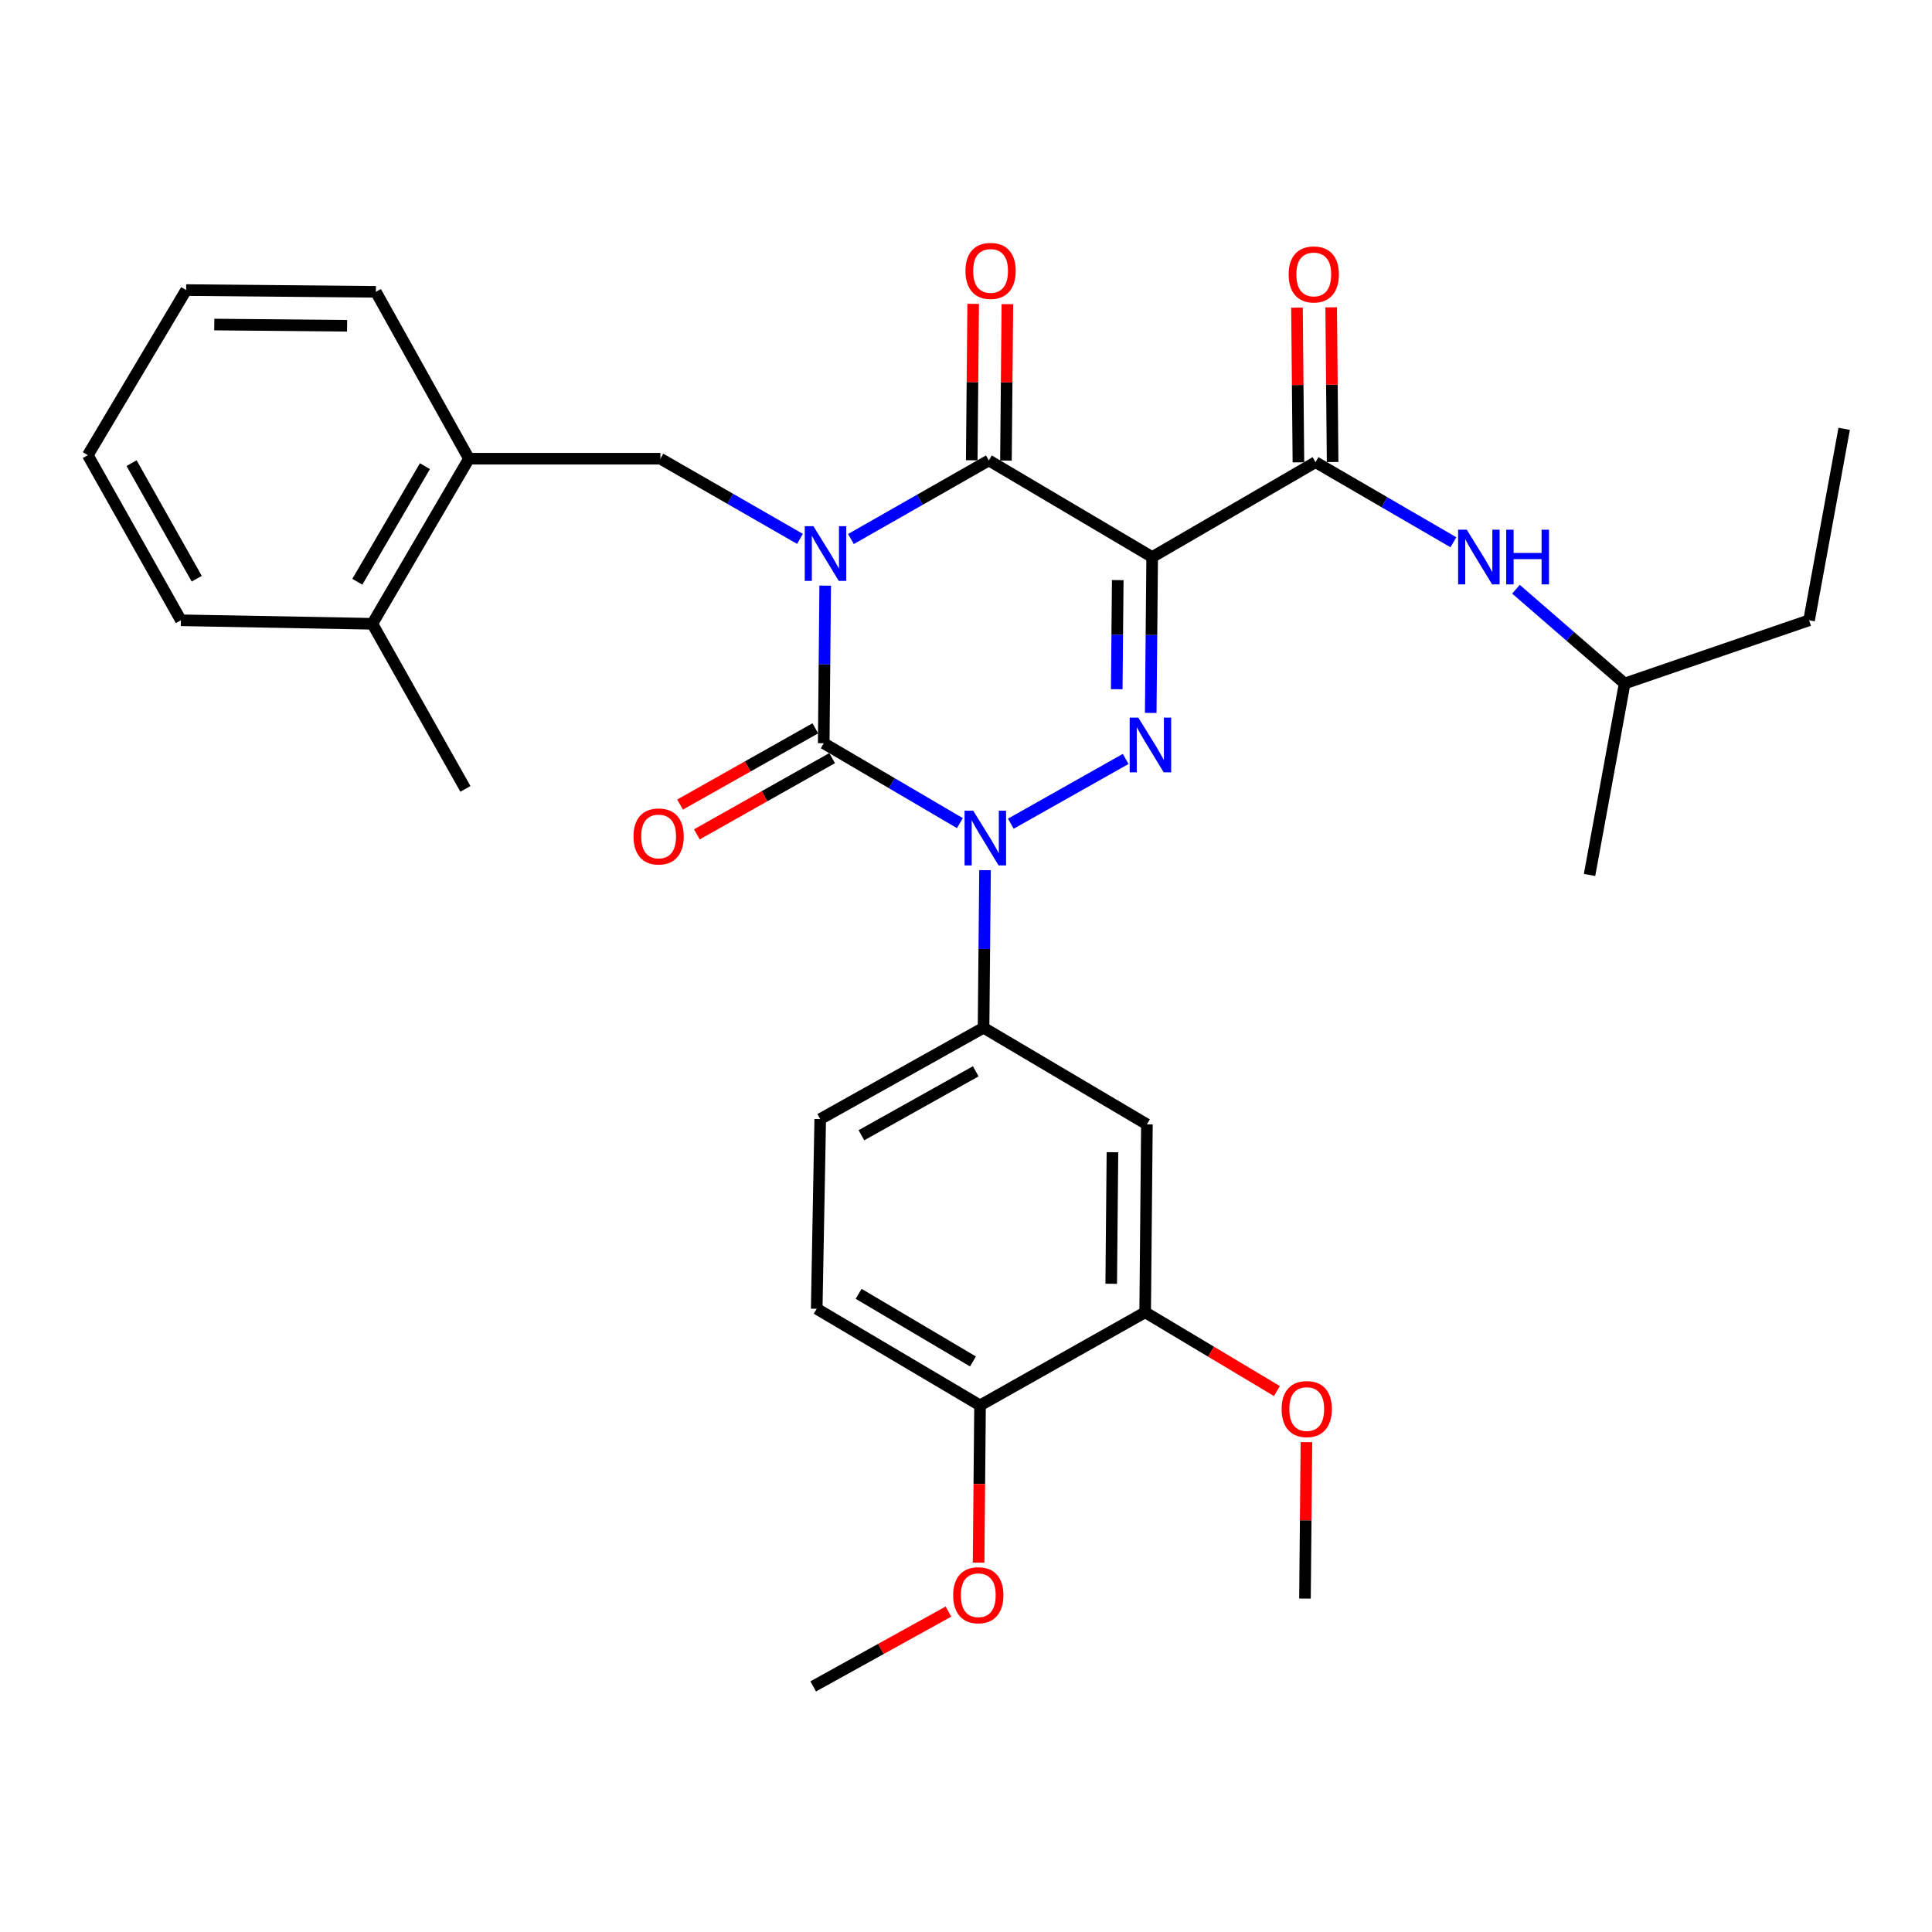 <?xml version='1.0' encoding='iso-8859-1'?>
<svg version='1.1' baseProfile='full'
              xmlns='http://www.w3.org/2000/svg'
                      xmlns:rdkit='http://www.rdkit.org/xml'
                      xmlns:xlink='http://www.w3.org/1999/xlink'
                  xml:space='preserve'
width='1000px' height='1000px' viewBox='0 0 1000 1000'>
<!-- END OF HEADER -->
<rect style='opacity:1.0;fill:#FFFFFF;stroke:none' width='1000' height='1000' x='0' y='0'> </rect>
<path class='bond-0' d='M 427.119,303.125 L 426.739,343.908' style='fill:none;fill-rule:evenodd;stroke:#0000FF;stroke-width:6px;stroke-linecap:butt;stroke-linejoin:miter;stroke-opacity:1' />
<path class='bond-0' d='M 426.739,343.908 L 426.359,384.692' style='fill:none;fill-rule:evenodd;stroke:#000000;stroke-width:6px;stroke-linecap:butt;stroke-linejoin:miter;stroke-opacity:1' />
<path class='bond-1' d='M 440.446,279.003 L 476.135,258.663' style='fill:none;fill-rule:evenodd;stroke:#0000FF;stroke-width:6px;stroke-linecap:butt;stroke-linejoin:miter;stroke-opacity:1' />
<path class='bond-1' d='M 476.135,258.663 L 511.823,238.324' style='fill:none;fill-rule:evenodd;stroke:#000000;stroke-width:6px;stroke-linecap:butt;stroke-linejoin:miter;stroke-opacity:1' />
<path class='bond-2' d='M 414.07,278.925 L 377.945,258.172' style='fill:none;fill-rule:evenodd;stroke:#0000FF;stroke-width:6px;stroke-linecap:butt;stroke-linejoin:miter;stroke-opacity:1' />
<path class='bond-2' d='M 377.945,258.172 L 341.819,237.419' style='fill:none;fill-rule:evenodd;stroke:#000000;stroke-width:6px;stroke-linecap:butt;stroke-linejoin:miter;stroke-opacity:1' />
<path class='bond-3' d='M 426.359,384.692 L 461.599,405.374' style='fill:none;fill-rule:evenodd;stroke:#000000;stroke-width:6px;stroke-linecap:butt;stroke-linejoin:miter;stroke-opacity:1' />
<path class='bond-3' d='M 461.599,405.374 L 496.838,426.056' style='fill:none;fill-rule:evenodd;stroke:#0000FF;stroke-width:6px;stroke-linecap:butt;stroke-linejoin:miter;stroke-opacity:1' />
<path class='bond-4' d='M 422.011,376.98 L 387.011,396.713' style='fill:none;fill-rule:evenodd;stroke:#000000;stroke-width:6px;stroke-linecap:butt;stroke-linejoin:miter;stroke-opacity:1' />
<path class='bond-4' d='M 387.011,396.713 L 352.01,416.445' style='fill:none;fill-rule:evenodd;stroke:#FF0000;stroke-width:6px;stroke-linecap:butt;stroke-linejoin:miter;stroke-opacity:1' />
<path class='bond-4' d='M 430.706,392.403 L 395.705,412.135' style='fill:none;fill-rule:evenodd;stroke:#000000;stroke-width:6px;stroke-linecap:butt;stroke-linejoin:miter;stroke-opacity:1' />
<path class='bond-4' d='M 395.705,412.135 L 360.704,431.868' style='fill:none;fill-rule:evenodd;stroke:#FF0000;stroke-width:6px;stroke-linecap:butt;stroke-linejoin:miter;stroke-opacity:1' />
<path class='bond-5' d='M 509.848,450.397 L 509.468,491.181' style='fill:none;fill-rule:evenodd;stroke:#0000FF;stroke-width:6px;stroke-linecap:butt;stroke-linejoin:miter;stroke-opacity:1' />
<path class='bond-5' d='M 509.468,491.181 L 509.088,531.964' style='fill:none;fill-rule:evenodd;stroke:#000000;stroke-width:6px;stroke-linecap:butt;stroke-linejoin:miter;stroke-opacity:1' />
<path class='bond-6' d='M 523.196,426.344 L 582.643,392.822' style='fill:none;fill-rule:evenodd;stroke:#0000FF;stroke-width:6px;stroke-linecap:butt;stroke-linejoin:miter;stroke-opacity:1' />
<path class='bond-7' d='M 595.612,369.005 L 595.987,328.667' style='fill:none;fill-rule:evenodd;stroke:#0000FF;stroke-width:6px;stroke-linecap:butt;stroke-linejoin:miter;stroke-opacity:1' />
<path class='bond-7' d='M 595.987,328.667 L 596.362,288.33' style='fill:none;fill-rule:evenodd;stroke:#000000;stroke-width:6px;stroke-linecap:butt;stroke-linejoin:miter;stroke-opacity:1' />
<path class='bond-7' d='M 578.02,356.739 L 578.283,328.503' style='fill:none;fill-rule:evenodd;stroke:#0000FF;stroke-width:6px;stroke-linecap:butt;stroke-linejoin:miter;stroke-opacity:1' />
<path class='bond-7' d='M 578.283,328.503 L 578.546,300.266' style='fill:none;fill-rule:evenodd;stroke:#000000;stroke-width:6px;stroke-linecap:butt;stroke-linejoin:miter;stroke-opacity:1' />
<path class='bond-8' d='M 596.362,288.33 L 680.911,239.219' style='fill:none;fill-rule:evenodd;stroke:#000000;stroke-width:6px;stroke-linecap:butt;stroke-linejoin:miter;stroke-opacity:1' />
<path class='bond-9' d='M 596.362,288.33 L 511.823,238.324' style='fill:none;fill-rule:evenodd;stroke:#000000;stroke-width:6px;stroke-linecap:butt;stroke-linejoin:miter;stroke-opacity:1' />
<path class='bond-10' d='M 520.675,238.406 L 521.048,197.922' style='fill:none;fill-rule:evenodd;stroke:#000000;stroke-width:6px;stroke-linecap:butt;stroke-linejoin:miter;stroke-opacity:1' />
<path class='bond-10' d='M 521.048,197.922 L 521.421,157.439' style='fill:none;fill-rule:evenodd;stroke:#FF0000;stroke-width:6px;stroke-linecap:butt;stroke-linejoin:miter;stroke-opacity:1' />
<path class='bond-10' d='M 502.971,238.242 L 503.344,197.759' style='fill:none;fill-rule:evenodd;stroke:#000000;stroke-width:6px;stroke-linecap:butt;stroke-linejoin:miter;stroke-opacity:1' />
<path class='bond-10' d='M 503.344,197.759 L 503.717,157.275' style='fill:none;fill-rule:evenodd;stroke:#FF0000;stroke-width:6px;stroke-linecap:butt;stroke-linejoin:miter;stroke-opacity:1' />
<path class='bond-11' d='M 936.369,321.054 L 840.912,353.778' style='fill:none;fill-rule:evenodd;stroke:#000000;stroke-width:6px;stroke-linecap:butt;stroke-linejoin:miter;stroke-opacity:1' />
<path class='bond-12' d='M 936.369,321.054 L 954.545,221.957' style='fill:none;fill-rule:evenodd;stroke:#000000;stroke-width:6px;stroke-linecap:butt;stroke-linejoin:miter;stroke-opacity:1' />
<path class='bond-13' d='M 689.763,239.137 L 689.391,199.104' style='fill:none;fill-rule:evenodd;stroke:#000000;stroke-width:6px;stroke-linecap:butt;stroke-linejoin:miter;stroke-opacity:1' />
<path class='bond-13' d='M 689.391,199.104 L 689.018,159.071' style='fill:none;fill-rule:evenodd;stroke:#FF0000;stroke-width:6px;stroke-linecap:butt;stroke-linejoin:miter;stroke-opacity:1' />
<path class='bond-13' d='M 672.059,239.301 L 671.687,199.269' style='fill:none;fill-rule:evenodd;stroke:#000000;stroke-width:6px;stroke-linecap:butt;stroke-linejoin:miter;stroke-opacity:1' />
<path class='bond-13' d='M 671.687,199.269 L 671.314,159.236' style='fill:none;fill-rule:evenodd;stroke:#FF0000;stroke-width:6px;stroke-linecap:butt;stroke-linejoin:miter;stroke-opacity:1' />
<path class='bond-14' d='M 680.911,239.219 L 716.594,259.945' style='fill:none;fill-rule:evenodd;stroke:#000000;stroke-width:6px;stroke-linecap:butt;stroke-linejoin:miter;stroke-opacity:1' />
<path class='bond-14' d='M 716.594,259.945 L 752.276,280.671' style='fill:none;fill-rule:evenodd;stroke:#0000FF;stroke-width:6px;stroke-linecap:butt;stroke-linejoin:miter;stroke-opacity:1' />
<path class='bond-15' d='M 784.663,304.987 L 812.787,329.382' style='fill:none;fill-rule:evenodd;stroke:#0000FF;stroke-width:6px;stroke-linecap:butt;stroke-linejoin:miter;stroke-opacity:1' />
<path class='bond-15' d='M 812.787,329.382 L 840.912,353.778' style='fill:none;fill-rule:evenodd;stroke:#000000;stroke-width:6px;stroke-linecap:butt;stroke-linejoin:miter;stroke-opacity:1' />
<path class='bond-16' d='M 840.912,353.778 L 822.745,452.874' style='fill:none;fill-rule:evenodd;stroke:#000000;stroke-width:6px;stroke-linecap:butt;stroke-linejoin:miter;stroke-opacity:1' />
<path class='bond-17' d='M 242.723,237.419 L 341.819,237.419' style='fill:none;fill-rule:evenodd;stroke:#000000;stroke-width:6px;stroke-linecap:butt;stroke-linejoin:miter;stroke-opacity:1' />
<path class='bond-18' d='M 242.723,237.419 L 192.727,322.873' style='fill:none;fill-rule:evenodd;stroke:#000000;stroke-width:6px;stroke-linecap:butt;stroke-linejoin:miter;stroke-opacity:1' />
<path class='bond-18' d='M 219.942,241.297 L 184.945,301.115' style='fill:none;fill-rule:evenodd;stroke:#000000;stroke-width:6px;stroke-linecap:butt;stroke-linejoin:miter;stroke-opacity:1' />
<path class='bond-19' d='M 242.723,237.419 L 194.547,151.05' style='fill:none;fill-rule:evenodd;stroke:#000000;stroke-width:6px;stroke-linecap:butt;stroke-linejoin:miter;stroke-opacity:1' />
<path class='bond-20' d='M 192.727,322.873 L 240.903,408.327' style='fill:none;fill-rule:evenodd;stroke:#000000;stroke-width:6px;stroke-linecap:butt;stroke-linejoin:miter;stroke-opacity:1' />
<path class='bond-21' d='M 192.727,322.873 L 93.631,321.054' style='fill:none;fill-rule:evenodd;stroke:#000000;stroke-width:6px;stroke-linecap:butt;stroke-linejoin:miter;stroke-opacity:1' />
<path class='bond-22' d='M 422.729,677.417 L 507.269,727.423' style='fill:none;fill-rule:evenodd;stroke:#000000;stroke-width:6px;stroke-linecap:butt;stroke-linejoin:miter;stroke-opacity:1' />
<path class='bond-22' d='M 444.424,669.68 L 503.601,704.684' style='fill:none;fill-rule:evenodd;stroke:#000000;stroke-width:6px;stroke-linecap:butt;stroke-linejoin:miter;stroke-opacity:1' />
<path class='bond-23' d='M 422.729,677.417 L 424.549,579.236' style='fill:none;fill-rule:evenodd;stroke:#000000;stroke-width:6px;stroke-linecap:butt;stroke-linejoin:miter;stroke-opacity:1' />
<path class='bond-24' d='M 507.269,727.423 L 592.733,679.237' style='fill:none;fill-rule:evenodd;stroke:#000000;stroke-width:6px;stroke-linecap:butt;stroke-linejoin:miter;stroke-opacity:1' />
<path class='bond-25' d='M 507.269,727.423 L 506.894,768.126' style='fill:none;fill-rule:evenodd;stroke:#000000;stroke-width:6px;stroke-linecap:butt;stroke-linejoin:miter;stroke-opacity:1' />
<path class='bond-25' d='M 506.894,768.126 L 506.518,808.83' style='fill:none;fill-rule:evenodd;stroke:#FF0000;stroke-width:6px;stroke-linecap:butt;stroke-linejoin:miter;stroke-opacity:1' />
<path class='bond-26' d='M 592.733,679.237 L 593.638,581.96' style='fill:none;fill-rule:evenodd;stroke:#000000;stroke-width:6px;stroke-linecap:butt;stroke-linejoin:miter;stroke-opacity:1' />
<path class='bond-26' d='M 575.165,664.481 L 575.798,596.387' style='fill:none;fill-rule:evenodd;stroke:#000000;stroke-width:6px;stroke-linecap:butt;stroke-linejoin:miter;stroke-opacity:1' />
<path class='bond-27' d='M 592.733,679.237 L 626.832,699.625' style='fill:none;fill-rule:evenodd;stroke:#000000;stroke-width:6px;stroke-linecap:butt;stroke-linejoin:miter;stroke-opacity:1' />
<path class='bond-27' d='M 626.832,699.625 L 660.931,720.013' style='fill:none;fill-rule:evenodd;stroke:#FF0000;stroke-width:6px;stroke-linecap:butt;stroke-linejoin:miter;stroke-opacity:1' />
<path class='bond-28' d='M 593.638,581.96 L 509.088,531.964' style='fill:none;fill-rule:evenodd;stroke:#000000;stroke-width:6px;stroke-linecap:butt;stroke-linejoin:miter;stroke-opacity:1' />
<path class='bond-29' d='M 509.088,531.964 L 424.549,579.236' style='fill:none;fill-rule:evenodd;stroke:#000000;stroke-width:6px;stroke-linecap:butt;stroke-linejoin:miter;stroke-opacity:1' />
<path class='bond-29' d='M 505.048,554.508 L 445.871,587.598' style='fill:none;fill-rule:evenodd;stroke:#000000;stroke-width:6px;stroke-linecap:butt;stroke-linejoin:miter;stroke-opacity:1' />
<path class='bond-30' d='M 490.922,834.147 L 455.916,853.511' style='fill:none;fill-rule:evenodd;stroke:#FF0000;stroke-width:6px;stroke-linecap:butt;stroke-linejoin:miter;stroke-opacity:1' />
<path class='bond-30' d='M 455.916,853.511 L 420.91,872.876' style='fill:none;fill-rule:evenodd;stroke:#000000;stroke-width:6px;stroke-linecap:butt;stroke-linejoin:miter;stroke-opacity:1' />
<path class='bond-31' d='M 676.207,746.457 L 675.83,786.941' style='fill:none;fill-rule:evenodd;stroke:#FF0000;stroke-width:6px;stroke-linecap:butt;stroke-linejoin:miter;stroke-opacity:1' />
<path class='bond-31' d='M 675.83,786.941 L 675.452,827.424' style='fill:none;fill-rule:evenodd;stroke:#000000;stroke-width:6px;stroke-linecap:butt;stroke-linejoin:miter;stroke-opacity:1' />
<path class='bond-32' d='M 93.631,321.054 L 45.455,235.599' style='fill:none;fill-rule:evenodd;stroke:#000000;stroke-width:6px;stroke-linecap:butt;stroke-linejoin:miter;stroke-opacity:1' />
<path class='bond-32' d='M 101.827,299.541 L 68.103,239.723' style='fill:none;fill-rule:evenodd;stroke:#000000;stroke-width:6px;stroke-linecap:butt;stroke-linejoin:miter;stroke-opacity:1' />
<path class='bond-33' d='M 194.547,151.05 L 96.345,150.145' style='fill:none;fill-rule:evenodd;stroke:#000000;stroke-width:6px;stroke-linecap:butt;stroke-linejoin:miter;stroke-opacity:1' />
<path class='bond-33' d='M 179.653,168.618 L 110.912,167.985' style='fill:none;fill-rule:evenodd;stroke:#000000;stroke-width:6px;stroke-linecap:butt;stroke-linejoin:miter;stroke-opacity:1' />
<path class='bond-34' d='M 45.455,235.599 L 96.345,150.145' style='fill:none;fill-rule:evenodd;stroke:#000000;stroke-width:6px;stroke-linecap:butt;stroke-linejoin:miter;stroke-opacity:1' />
<path  class='atom-0' d='M 421.014 272.35
L 430.294 287.35
Q 431.214 288.83, 432.694 291.51
Q 434.174 294.19, 434.254 294.35
L 434.254 272.35
L 438.014 272.35
L 438.014 300.67
L 434.134 300.67
L 424.174 284.27
Q 423.014 282.35, 421.774 280.15
Q 420.574 277.95, 420.214 277.27
L 420.214 300.67
L 416.534 300.67
L 416.534 272.35
L 421.014 272.35
' fill='#0000FF'/>
<path  class='atom-2' d='M 503.743 419.623
L 513.023 434.623
Q 513.943 436.103, 515.423 438.783
Q 516.903 441.463, 516.983 441.623
L 516.983 419.623
L 520.743 419.623
L 520.743 447.943
L 516.863 447.943
L 506.903 431.543
Q 505.743 429.623, 504.503 427.423
Q 503.303 425.223, 502.943 424.543
L 502.943 447.943
L 499.263 447.943
L 499.263 419.623
L 503.743 419.623
' fill='#0000FF'/>
<path  class='atom-3' d='M 589.197 371.437
L 598.477 386.437
Q 599.397 387.917, 600.877 390.597
Q 602.357 393.277, 602.437 393.437
L 602.437 371.437
L 606.197 371.437
L 606.197 399.757
L 602.317 399.757
L 592.357 383.357
Q 591.197 381.437, 589.957 379.237
Q 588.757 377.037, 588.397 376.357
L 588.397 399.757
L 584.717 399.757
L 584.717 371.437
L 589.197 371.437
' fill='#0000FF'/>
<path  class='atom-7' d='M 499.728 140.222
Q 499.728 133.422, 503.088 129.622
Q 506.448 125.822, 512.728 125.822
Q 519.008 125.822, 522.368 129.622
Q 525.728 133.422, 525.728 140.222
Q 525.728 147.102, 522.328 151.022
Q 518.928 154.902, 512.728 154.902
Q 506.488 154.902, 503.088 151.022
Q 499.728 147.142, 499.728 140.222
M 512.728 151.702
Q 517.048 151.702, 519.368 148.822
Q 521.728 145.902, 521.728 140.222
Q 521.728 134.662, 519.368 131.862
Q 517.048 129.022, 512.728 129.022
Q 508.408 129.022, 506.048 131.822
Q 503.728 134.622, 503.728 140.222
Q 503.728 145.942, 506.048 148.822
Q 508.408 151.702, 512.728 151.702
' fill='#FF0000'/>
<path  class='atom-8' d='M 327.905 432.948
Q 327.905 426.148, 331.265 422.348
Q 334.625 418.548, 340.905 418.548
Q 347.185 418.548, 350.545 422.348
Q 353.905 426.148, 353.905 432.948
Q 353.905 439.828, 350.505 443.748
Q 347.105 447.628, 340.905 447.628
Q 334.665 447.628, 331.265 443.748
Q 327.905 439.868, 327.905 432.948
M 340.905 444.428
Q 345.225 444.428, 347.545 441.548
Q 349.905 438.628, 349.905 432.948
Q 349.905 427.388, 347.545 424.588
Q 345.225 421.748, 340.905 421.748
Q 336.585 421.748, 334.225 424.548
Q 331.905 427.348, 331.905 432.948
Q 331.905 438.668, 334.225 441.548
Q 336.585 444.428, 340.905 444.428
' fill='#FF0000'/>
<path  class='atom-10' d='M 667.006 142.042
Q 667.006 135.242, 670.366 131.442
Q 673.726 127.642, 680.006 127.642
Q 686.286 127.642, 689.646 131.442
Q 693.006 135.242, 693.006 142.042
Q 693.006 148.922, 689.606 152.842
Q 686.206 156.722, 680.006 156.722
Q 673.766 156.722, 670.366 152.842
Q 667.006 148.962, 667.006 142.042
M 680.006 153.522
Q 684.326 153.522, 686.646 150.642
Q 689.006 147.722, 689.006 142.042
Q 689.006 136.482, 686.646 133.682
Q 684.326 130.842, 680.006 130.842
Q 675.686 130.842, 673.326 133.642
Q 671.006 136.442, 671.006 142.042
Q 671.006 147.762, 673.326 150.642
Q 675.686 153.522, 680.006 153.522
' fill='#FF0000'/>
<path  class='atom-11' d='M 759.201 274.17
L 768.481 289.17
Q 769.401 290.65, 770.881 293.33
Q 772.361 296.01, 772.441 296.17
L 772.441 274.17
L 776.201 274.17
L 776.201 302.49
L 772.321 302.49
L 762.361 286.09
Q 761.201 284.17, 759.961 281.97
Q 758.761 279.77, 758.401 279.09
L 758.401 302.49
L 754.721 302.49
L 754.721 274.17
L 759.201 274.17
' fill='#0000FF'/>
<path  class='atom-11' d='M 779.601 274.17
L 783.441 274.17
L 783.441 286.21
L 797.921 286.21
L 797.921 274.17
L 801.761 274.17
L 801.761 302.49
L 797.921 302.49
L 797.921 289.41
L 783.441 289.41
L 783.441 302.49
L 779.601 302.49
L 779.601 274.17
' fill='#0000FF'/>
<path  class='atom-23' d='M 493.364 825.685
Q 493.364 818.885, 496.724 815.085
Q 500.084 811.285, 506.364 811.285
Q 512.644 811.285, 516.004 815.085
Q 519.364 818.885, 519.364 825.685
Q 519.364 832.565, 515.964 836.485
Q 512.564 840.365, 506.364 840.365
Q 500.124 840.365, 496.724 836.485
Q 493.364 832.605, 493.364 825.685
M 506.364 837.165
Q 510.684 837.165, 513.004 834.285
Q 515.364 831.365, 515.364 825.685
Q 515.364 820.125, 513.004 817.325
Q 510.684 814.485, 506.364 814.485
Q 502.044 814.485, 499.684 817.285
Q 497.364 820.085, 497.364 825.685
Q 497.364 831.405, 499.684 834.285
Q 502.044 837.165, 506.364 837.165
' fill='#FF0000'/>
<path  class='atom-25' d='M 663.367 729.323
Q 663.367 722.523, 666.727 718.723
Q 670.087 714.923, 676.367 714.923
Q 682.647 714.923, 686.007 718.723
Q 689.367 722.523, 689.367 729.323
Q 689.367 736.203, 685.967 740.123
Q 682.567 744.003, 676.367 744.003
Q 670.127 744.003, 666.727 740.123
Q 663.367 736.243, 663.367 729.323
M 676.367 740.803
Q 680.687 740.803, 683.007 737.923
Q 685.367 735.003, 685.367 729.323
Q 685.367 723.763, 683.007 720.963
Q 680.687 718.123, 676.367 718.123
Q 672.047 718.123, 669.687 720.923
Q 667.367 723.723, 667.367 729.323
Q 667.367 735.043, 669.687 737.923
Q 672.047 740.803, 676.367 740.803
' fill='#FF0000'/>
</svg>
